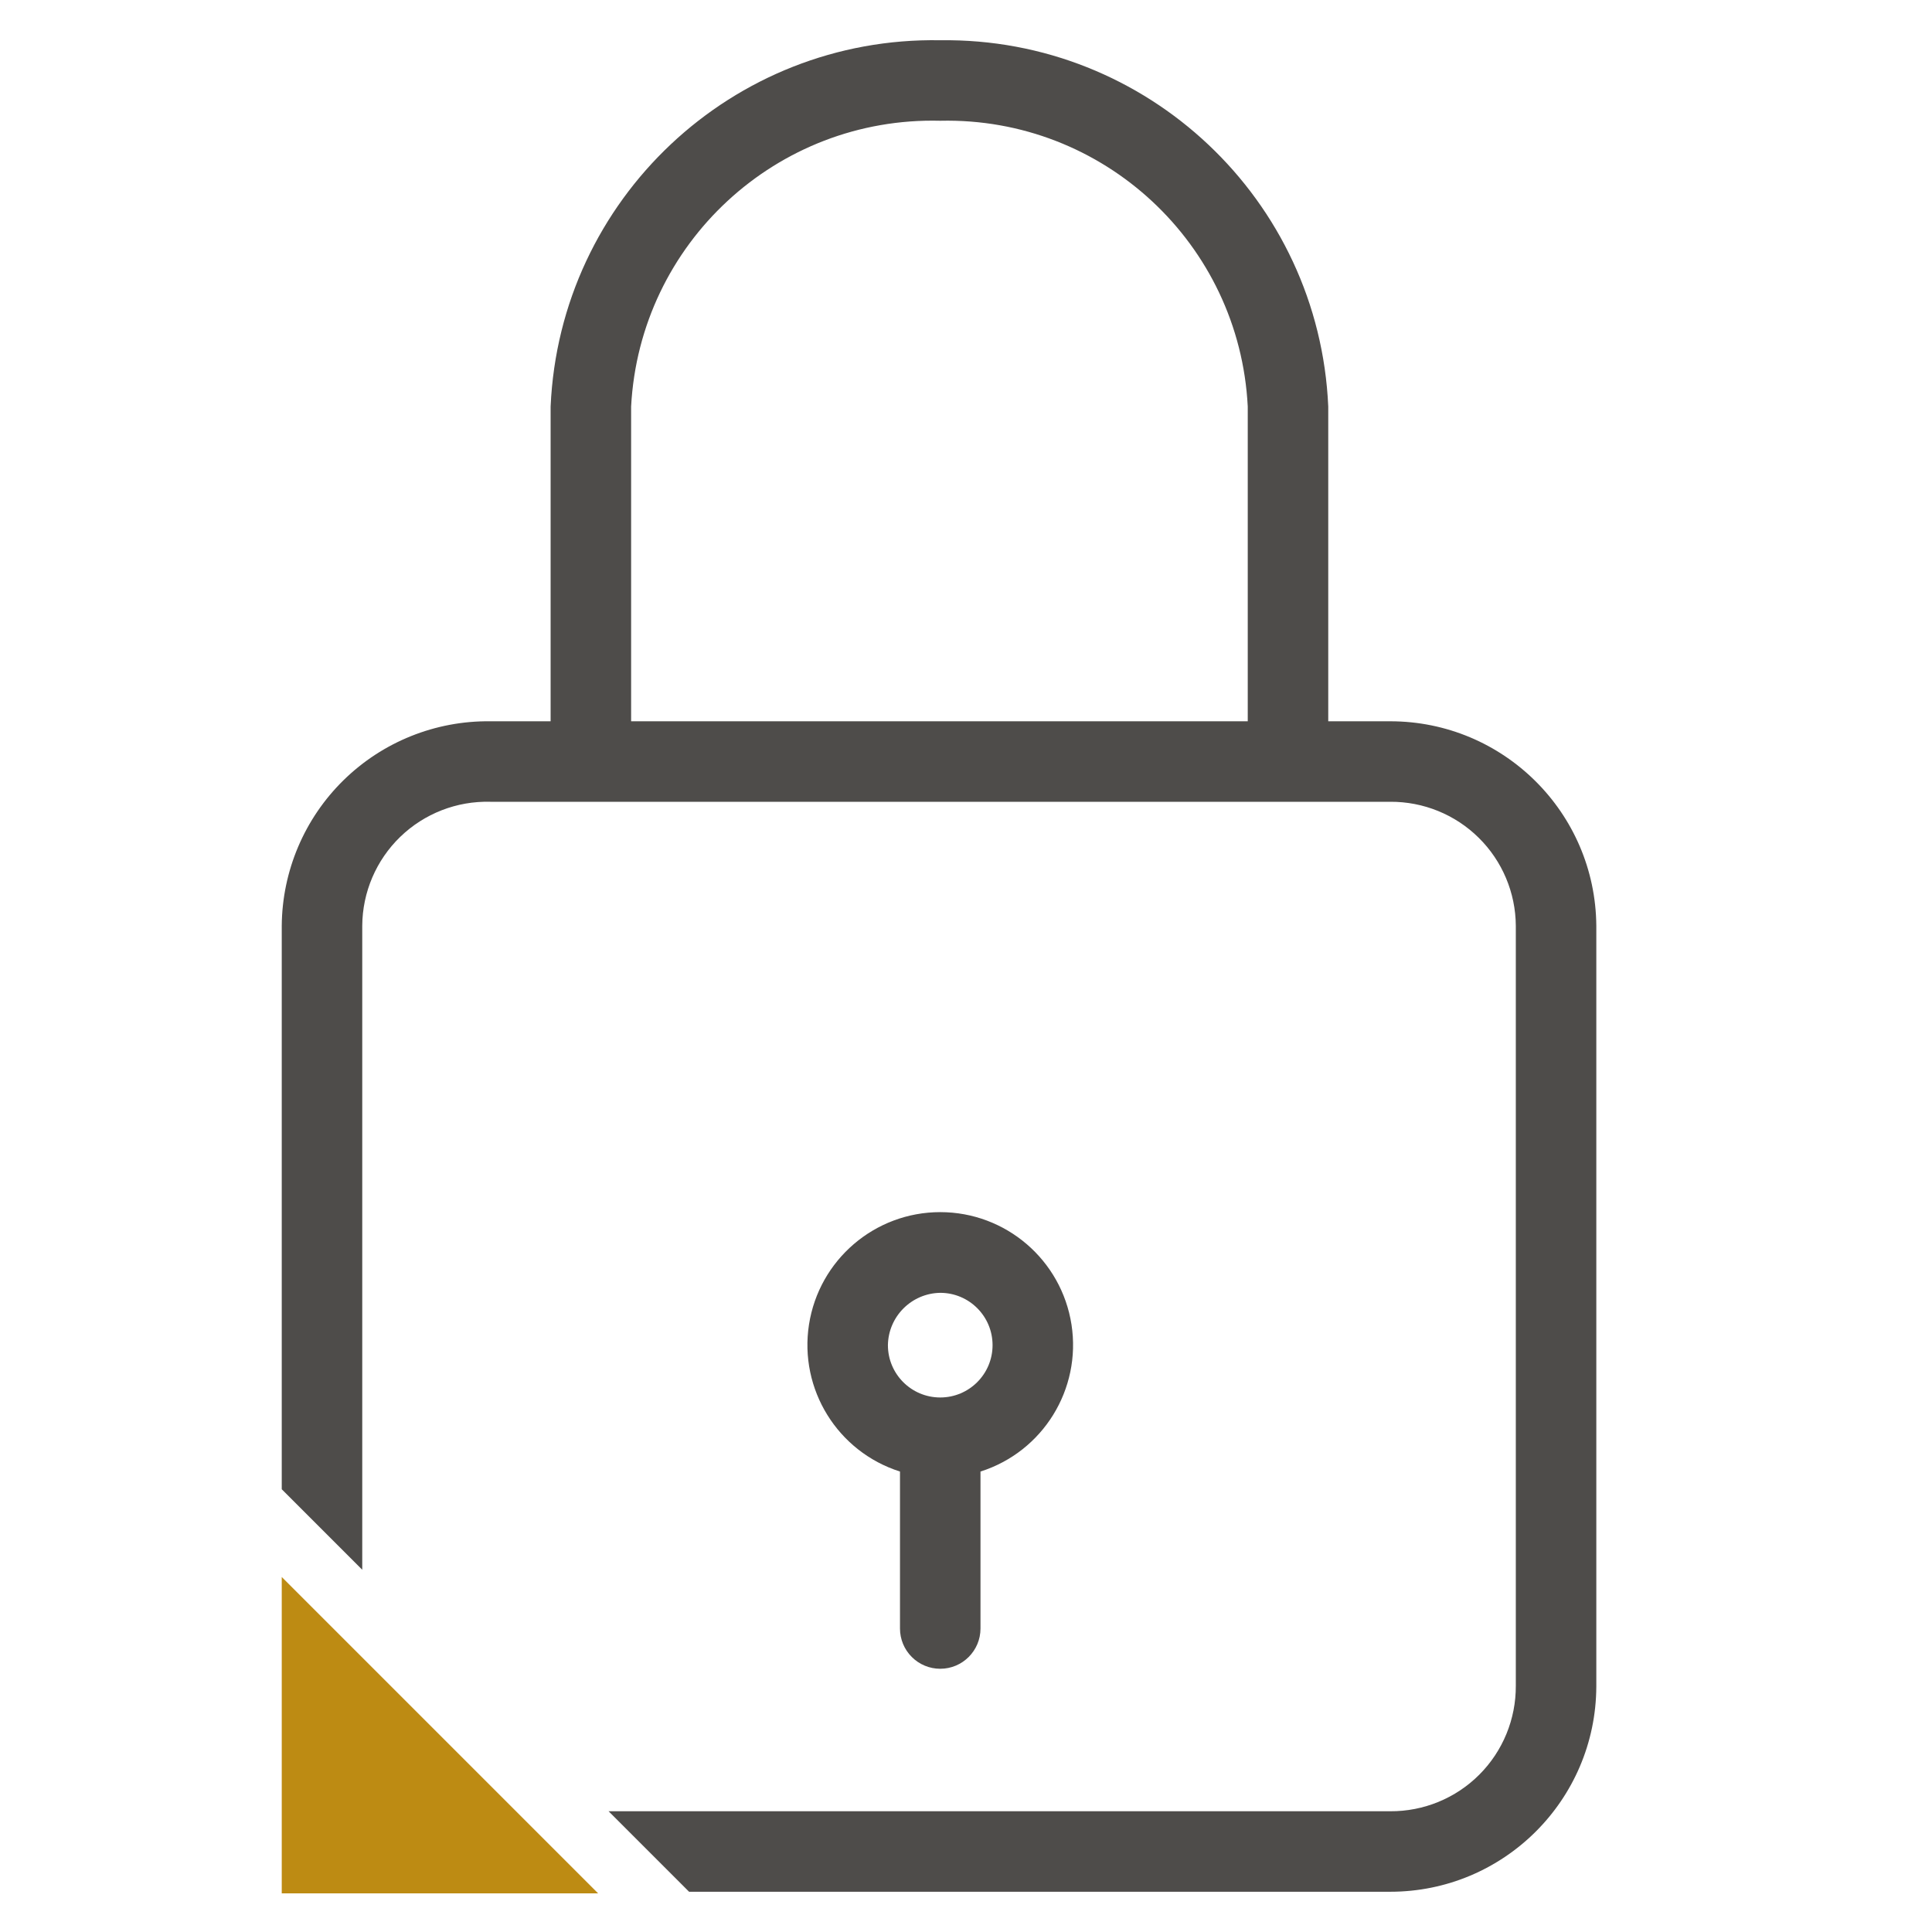 <?xml version="1.0" encoding="UTF-8"?>
<svg width="48px" height="48px" viewBox="0 0 48 48" version="1.1" xmlns="http://www.w3.org/2000/svg" xmlns:xlink="http://www.w3.org/1999/xlink">
    <title>Atom/ Icon/ Rich icon/ Profile / Password - Lock</title>
    <g id="Atom/-Icon/-Rich-icon/-Profile-/-Password---Lock" stroke="none" stroke-width="1" fill="none" fill-rule="evenodd">
        <g id="lock" transform="translate(0, 0)">
            <polygon id="Path" fill="#BD8B13" fill-rule="nonzero" points="7 39.18 7 47.04 14.86 47.04"></polygon>
            <path d="M23.36,41.46 C23.912,41.46 24.36,41.012 24.36,40.46 L24.36,36.56 C25.911,36.067 26.87,34.517 26.621,32.909 C26.371,31.301 24.987,30.115 23.36,30.115 C21.733,30.115 20.349,31.301 20.099,32.909 C19.85,34.517 20.809,36.067 22.36,36.56 L22.36,40.46 C22.36,40.725 22.465,40.98 22.653,41.167 C22.84,41.355 23.095,41.46 23.36,41.46 Z M23.36,32.12 C24.078,32.12 24.66,32.702 24.66,33.42 C24.66,34.138 24.078,34.72 23.36,34.72 C22.642,34.72 22.06,34.138 22.06,33.42 C22.071,32.707 22.647,32.131 23.36,32.12 L23.36,32.12 Z" id="Shape" fill="#4E4C4A" fill-rule="nonzero"></path>
            <path d="M34.54,17.92 L33,17.92 L33,10.1 C32.773,4.96 28.504,0.93 23.36,1 C18.2,0.908 13.907,4.944 13.68,10.1 L13.68,17.92 L12.18,17.92 C10.819,17.904 9.507,18.431 8.535,19.384 C7.563,20.337 7.011,21.639 7,23 L7,37 L8.1,38.1 L9,39 L9,23 C9.005,22.167 9.345,21.372 9.943,20.792 C10.541,20.213 11.348,19.898 12.18,19.92 L34.54,19.92 C35.362,19.915 36.153,20.236 36.738,20.814 C37.323,21.391 37.655,22.178 37.66,23 L37.66,41.88 C37.665,42.709 37.338,43.506 36.752,44.092 C36.166,44.678 35.369,45.005 34.54,45 L15.12,45 L16.02,45.9 L17.12,47 L34.54,47 C37.36,47 39.649,44.72 39.66,41.9 L39.66,23 C39.638,20.188 37.352,17.92 34.54,17.92 Z M15.68,10.1 C15.895,6.044 19.3,2.897 23.36,3 C27.409,2.908 30.795,6.055 31,10.1 L31,17.92 L15.68,17.92 L15.68,10.1 Z" id="Shape" fill="#4E4C4A" fill-rule="nonzero"></path>
            <rect id="Rectangle" x="-1.71951342e-12" y="0" width="48" height="48"></rect>
        </g>
    </g>
</svg>